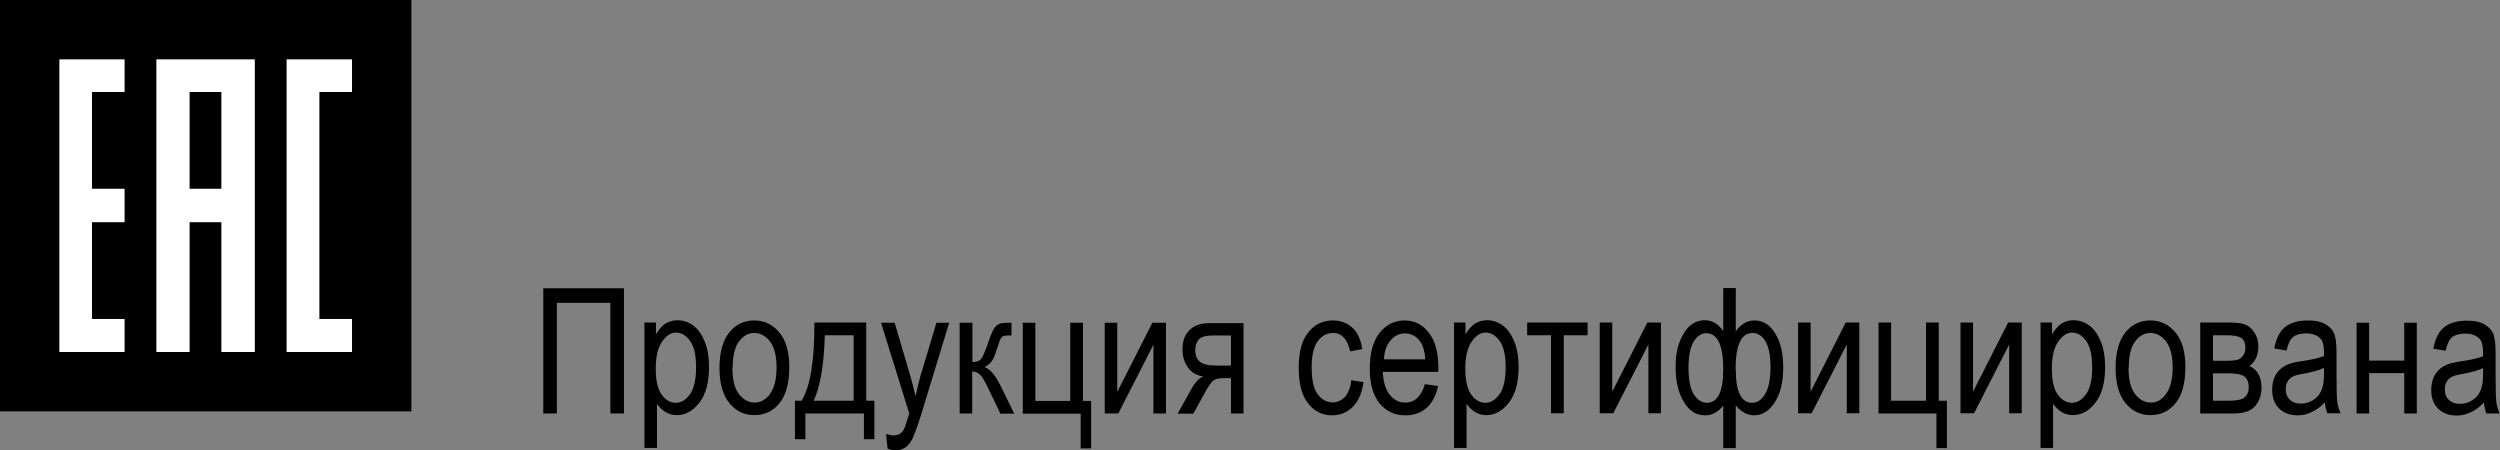 <?xml version="1.0" encoding="UTF-8"?> <!-- Creator: CorelDRAW X5 --> <svg xmlns="http://www.w3.org/2000/svg" xmlns:xlink="http://www.w3.org/1999/xlink" xml:space="preserve" width="205.531mm" height="37.016mm" style="shape-rendering:geometricPrecision; text-rendering:geometricPrecision; image-rendering:optimizeQuality; fill-rule:evenodd; clip-rule:evenodd" viewBox="0 0 11.96 2.154"><rect x="0" y="0" width="11.96" height="2.154" fill="#808080" stroke="none"/> <defs> <style type="text/css"> <![CDATA[ .str0 {stroke:black;stroke-width:0.012} .fil0 {fill:black} .fil1 {fill:white} .fil2 {fill:black;fill-rule:nonzero} ]]> </style> </defs> <g id="Слой_x0020_1">  <g id="_275315272"> <polygon id="_275315752" class="fil0 str0" points="0.006,0.006 1.962,0.006 1.962,1.962 0.006,1.962 "></polygon> <g> <path id="_275315632" class="fil1" d="M0.907 0.44l0.152 0 0 0.463 -0.152 0 0 -0.463zm-0.16 1.244l0.16 0 0 -0.621 0.152 0 0 0.621 0.16 0 0 -1.4 -0.471 0 0 1.4z"></path> <polygon id="_275315512" class="fil1" points="0.284,1.684 0.596,1.684 0.596,1.526 0.44,1.526 0.44,1.063 0.596,1.063 0.596,0.903 0.44,0.903 0.44,0.44 0.596,0.44 0.596,0.284 0.284,0.284 "></polygon> <polygon id="_275315440" class="fil1" points="1.684,1.684 1.684,1.526 1.528,1.526 1.528,0.44 1.684,0.44 1.684,0.284 1.371,0.284 1.371,1.684 "></polygon> </g> <path id="_275315344" class="fil2" d="M2.664 1.978l-0.065 0 0 -0.599 0.386 0 0 0.599 -0.065 0 0 -0.529 -0.256 0 0 0.529zm0.419 0.166l0 -0.601 0.055 0 0 0.056c0.014,-0.023 0.029,-0.04 0.045,-0.051 0.017,-0.01 0.036,-0.016 0.057,-0.016 0.028,0 0.053,0.008 0.076,0.025 0.023,0.017 0.041,0.042 0.055,0.076 0.014,0.034 0.021,0.075 0.021,0.122 0,0.074 -0.015,0.131 -0.046,0.171 -0.031,0.04 -0.067,0.06 -0.109,0.06 -0.019,0 -0.036,-0.005 -0.052,-0.014 -0.016,-0.01 -0.03,-0.023 -0.042,-0.04l0 0.211 -0.06 0zm0.054 -0.381c0,0.056 0.009,0.098 0.028,0.124 0.019,0.027 0.042,0.04 0.068,0.04 0.026,0 0.048,-0.014 0.068,-0.041 0.019,-0.027 0.029,-0.07 0.029,-0.128 0,-0.057 -0.009,-0.099 -0.028,-0.126 -0.019,-0.027 -0.042,-0.041 -0.069,-0.041 -0.024,0 -0.046,0.015 -0.066,0.044 -0.02,0.029 -0.03,0.072 -0.03,0.128zm0.305 -0.003c0,-0.075 0.016,-0.131 0.047,-0.17 0.031,-0.038 0.071,-0.057 0.12,-0.057 0.047,0 0.087,0.019 0.119,0.057 0.032,0.038 0.048,0.093 0.048,0.165 0,0.078 -0.016,0.136 -0.047,0.174 -0.031,0.038 -0.071,0.057 -0.12,0.057 -0.048,0 -0.088,-0.019 -0.119,-0.057 -0.032,-0.038 -0.048,-0.095 -0.048,-0.17zm0.062 0c0,0.056 0.01,0.098 0.031,0.125 0.021,0.027 0.046,0.041 0.076,0.041 0.028,0 0.053,-0.014 0.073,-0.042 0.02,-0.028 0.031,-0.069 0.031,-0.125 0,-0.056 -0.01,-0.097 -0.031,-0.125 -0.021,-0.027 -0.046,-0.041 -0.076,-0.041 -0.029,0 -0.053,0.014 -0.073,0.041 -0.02,0.027 -0.03,0.069 -0.03,0.125zm0.392 -0.217l0.248 0 0 0.374 0.039 0 0 0.184 -0.05 0 0 -0.123 -0.28 0 0 0.123 -0.05 0 0 -0.184 0.032 0c0.042,-0.069 0.062,-0.194 0.061,-0.374zm0.05 0.061c-0.004,0.141 -0.022,0.245 -0.053,0.313l0.191 0 0 -0.313 -0.138 0zm0.3 0.541l-0.007 -0.069c0.013,0.004 0.025,0.007 0.034,0.007 0.013,0 0.023,-0.003 0.032,-0.008 0.008,-0.005 0.015,-0.013 0.021,-0.024 0.002,-0.004 0.01,-0.028 0.024,-0.072l-0.135 -0.435 0.065 0 0.074 0.251c0.009,0.031 0.018,0.065 0.026,0.101 0.007,-0.034 0.015,-0.067 0.024,-0.099l0.076 -0.253 0.061 0 -0.135 0.442c-0.018,0.057 -0.032,0.095 -0.042,0.115 -0.01,0.019 -0.022,0.033 -0.035,0.041 -0.013,0.008 -0.028,0.013 -0.044,0.013 -0.011,0 -0.024,-0.003 -0.039,-0.009zm0.346 -0.601l0.06 0 0 0.188c0.019,0 0.033,-0.004 0.041,-0.014 0.008,-0.009 0.019,-0.035 0.034,-0.078 0.012,-0.035 0.021,-0.057 0.029,-0.069 0.007,-0.011 0.016,-0.018 0.025,-0.022 0.009,-0.004 0.026,-0.005 0.049,-0.005l0.009 0 0 0.061 -0.018 -0c-0.013,0 -0.022,0.002 -0.027,0.007 -0.006,0.005 -0.01,0.013 -0.014,0.026 -0.014,0.044 -0.024,0.072 -0.032,0.085 -0.008,0.013 -0.02,0.024 -0.038,0.033 0.026,0.009 0.051,0.038 0.076,0.088l0.066 0.135 -0.066 0 -0.065 -0.135c-0.013,-0.027 -0.025,-0.045 -0.035,-0.054 -0.01,-0.008 -0.022,-0.013 -0.035,-0.013l0 0.201 -0.06 0 0 -0.434zm0.301 0l0.06 0 0 0.374 0.167 0 0 -0.374 0.061 0 0 0.374 0.039 0 0 0.227 -0.05 0 0 -0.166 -0.277 0 0 -0.434zm0.392 0l0.06 0 0 0.331 0.168 -0.331 0.065 0 0 0.434 -0.06 0 0 -0.329 -0.168 0.329 -0.065 0 0 -0.434zm0.664 0l0 0.434 -0.06 0 0 -0.169 -0.035 0c-0.02,0 -0.036,0.003 -0.047,0.01 -0.011,0.007 -0.026,0.028 -0.046,0.065l-0.052 0.095 -0.075 0 0.065 -0.117c0.02,-0.036 0.04,-0.056 0.059,-0.06 -0.034,-0.006 -0.06,-0.021 -0.076,-0.046 -0.017,-0.024 -0.025,-0.053 -0.025,-0.084 0,-0.04 0.011,-0.071 0.034,-0.093 0.022,-0.022 0.054,-0.033 0.093,-0.033l0.165 0zm-0.06 0.061l-0.086 0c-0.036,0 -0.059,0.007 -0.07,0.021 -0.01,0.014 -0.015,0.03 -0.015,0.048 0,0.026 0.008,0.045 0.023,0.057 0.015,0.012 0.042,0.018 0.081,0.018l0.067 0 0 -0.144zm0.575 0.214l0.059 0.009c-0.007,0.052 -0.024,0.091 -0.051,0.118 -0.027,0.027 -0.06,0.041 -0.099,0.041 -0.047,0 -0.085,-0.019 -0.115,-0.057 -0.03,-0.038 -0.045,-0.095 -0.045,-0.17 0,-0.076 0.015,-0.132 0.046,-0.17 0.03,-0.038 0.07,-0.057 0.117,-0.057 0.037,0 0.068,0.011 0.093,0.034 0.025,0.023 0.041,0.057 0.048,0.103l-0.058 0.011c-0.006,-0.029 -0.016,-0.051 -0.03,-0.066 -0.014,-0.015 -0.031,-0.022 -0.051,-0.022 -0.03,0 -0.054,0.013 -0.074,0.039 -0.019,0.026 -0.029,0.068 -0.029,0.125 0,0.059 0.009,0.102 0.028,0.128 0.019,0.026 0.043,0.04 0.072,0.04 0.023,0 0.042,-0.009 0.059,-0.026 0.016,-0.018 0.027,-0.045 0.031,-0.082zm0.354 0.019l0.062 0.009c-0.01,0.046 -0.029,0.081 -0.056,0.105 -0.027,0.024 -0.061,0.035 -0.101,0.035 -0.051,0 -0.091,-0.019 -0.123,-0.057 -0.031,-0.038 -0.047,-0.094 -0.047,-0.166 0,-0.075 0.016,-0.132 0.047,-0.172 0.032,-0.039 0.071,-0.059 0.12,-0.059 0.046,0 0.085,0.019 0.115,0.058 0.031,0.039 0.046,0.095 0.046,0.168l-0 0.02 -0.266 0c0.003,0.049 0.014,0.086 0.034,0.11 0.02,0.025 0.045,0.037 0.074,0.037 0.045,0 0.077,-0.03 0.094,-0.089zm-0.198 -0.119l0.199 0c-0.003,-0.038 -0.011,-0.066 -0.024,-0.084 -0.019,-0.027 -0.044,-0.04 -0.074,-0.04 -0.027,0 -0.05,0.011 -0.069,0.034 -0.019,0.022 -0.03,0.053 -0.031,0.091zm0.336 0.425l0 -0.601 0.055 0 0 0.056c0.014,-0.023 0.029,-0.04 0.045,-0.051 0.017,-0.01 0.036,-0.016 0.057,-0.016 0.028,0 0.053,0.008 0.076,0.025 0.023,0.017 0.041,0.042 0.055,0.076 0.014,0.034 0.021,0.075 0.021,0.122 0,0.074 -0.015,0.131 -0.046,0.171 -0.031,0.04 -0.067,0.06 -0.109,0.06 -0.019,0 -0.036,-0.005 -0.052,-0.014 -0.016,-0.01 -0.03,-0.023 -0.042,-0.04l0 0.211 -0.06 0zm0.054 -0.381c0,0.056 0.009,0.098 0.028,0.124 0.019,0.027 0.042,0.04 0.068,0.04 0.026,0 0.048,-0.014 0.068,-0.041 0.019,-0.027 0.029,-0.07 0.029,-0.128 0,-0.057 -0.009,-0.099 -0.028,-0.126 -0.019,-0.027 -0.042,-0.041 -0.069,-0.041 -0.024,0 -0.046,0.015 -0.066,0.044 -0.02,0.029 -0.03,0.072 -0.03,0.128zm0.296 -0.22l0.289 0 0 0.061 -0.114 0 0 0.373 -0.061 0 0 -0.373 -0.114 0 0 -0.061zm0.347 0l0.06 0 0 0.331 0.168 -0.331 0.065 0 0 0.434 -0.06 0 0 -0.329 -0.168 0.329 -0.065 0 0 -0.434zm0.591 -0.165l0.06 0 0 0.207c0.025,-0.035 0.055,-0.052 0.09,-0.052 0.041,0 0.074,0.021 0.099,0.063 0.026,0.042 0.038,0.096 0.038,0.163 0,0.068 -0.013,0.123 -0.04,0.165 -0.027,0.042 -0.06,0.063 -0.099,0.063 -0.032,0 -0.062,-0.016 -0.088,-0.047l0 0.204 -0.06 0 0 -0.204c-0.024,0.032 -0.053,0.047 -0.088,0.047 -0.041,0 -0.075,-0.021 -0.101,-0.065 -0.026,-0.043 -0.039,-0.099 -0.039,-0.167 0,-0.048 0.007,-0.089 0.021,-0.124 0.014,-0.034 0.031,-0.059 0.051,-0.075 0.02,-0.016 0.043,-0.024 0.068,-0.024 0.035,0 0.064,0.017 0.088,0.052l0 -0.207zm0.06 0.389c0,0.107 0.026,0.16 0.078,0.16 0.025,0 0.046,-0.014 0.063,-0.043 0.017,-0.029 0.025,-0.071 0.025,-0.128 0,-0.055 -0.008,-0.096 -0.024,-0.123 -0.016,-0.027 -0.037,-0.04 -0.062,-0.04 -0.054,0 -0.081,0.058 -0.081,0.174zm-0.226 -0.007c0,0.059 0.009,0.102 0.026,0.128 0.018,0.026 0.038,0.039 0.062,0.039 0.052,0 0.078,-0.054 0.078,-0.161 0,-0.114 -0.027,-0.172 -0.082,-0.172 -0.023,0 -0.043,0.014 -0.06,0.041 -0.016,0.027 -0.024,0.069 -0.024,0.125zm0.524 -0.217l0.06 0 0 0.331 0.168 -0.331 0.065 0 0 0.434 -0.06 0 0 -0.329 -0.168 0.329 -0.065 0 0 -0.434zm0.385 0l0.06 0 0 0.374 0.167 0 0 -0.374 0.061 0 0 0.374 0.039 0 0 0.227 -0.05 0 0 -0.166 -0.277 0 0 -0.434zm0.392 0l0.06 0 0 0.331 0.168 -0.331 0.065 0 0 0.434 -0.06 0 0 -0.329 -0.168 0.329 -0.065 0 0 -0.434zm0.383 0.601l0 -0.601 0.055 0 0 0.056c0.014,-0.023 0.029,-0.04 0.045,-0.051 0.017,-0.01 0.036,-0.016 0.057,-0.016 0.028,0 0.053,0.008 0.076,0.025 0.023,0.017 0.041,0.042 0.055,0.076 0.014,0.034 0.021,0.075 0.021,0.122 0,0.074 -0.015,0.131 -0.046,0.171 -0.031,0.04 -0.067,0.06 -0.109,0.06 -0.019,0 -0.036,-0.005 -0.052,-0.014 -0.016,-0.01 -0.03,-0.023 -0.042,-0.04l0 0.211 -0.06 0zm0.054 -0.381c0,0.056 0.009,0.098 0.028,0.124 0.019,0.027 0.042,0.04 0.068,0.04 0.026,0 0.048,-0.014 0.068,-0.041 0.019,-0.027 0.029,-0.07 0.029,-0.128 0,-0.057 -0.009,-0.099 -0.028,-0.126 -0.019,-0.027 -0.042,-0.041 -0.069,-0.041 -0.024,0 -0.046,0.015 -0.066,0.044 -0.02,0.029 -0.03,0.072 -0.03,0.128zm0.305 -0.003c0,-0.075 0.016,-0.131 0.047,-0.17 0.031,-0.038 0.071,-0.057 0.12,-0.057 0.047,0 0.087,0.019 0.119,0.057 0.032,0.038 0.048,0.093 0.048,0.165 0,0.078 -0.016,0.136 -0.047,0.174 -0.031,0.038 -0.071,0.057 -0.12,0.057 -0.048,0 -0.088,-0.019 -0.119,-0.057 -0.032,-0.038 -0.048,-0.095 -0.048,-0.17zm0.062 0c0,0.056 0.01,0.098 0.031,0.125 0.021,0.027 0.046,0.041 0.076,0.041 0.028,0 0.053,-0.014 0.073,-0.042 0.02,-0.028 0.031,-0.069 0.031,-0.125 0,-0.056 -0.01,-0.097 -0.031,-0.125 -0.021,-0.027 -0.046,-0.041 -0.076,-0.041 -0.029,0 -0.053,0.014 -0.073,0.041 -0.02,0.027 -0.03,0.069 -0.03,0.125zm0.344 -0.217l0.139 0c0.032,0 0.056,0.003 0.073,0.009 0.017,0.006 0.032,0.018 0.045,0.037 0.013,0.019 0.02,0.042 0.02,0.069 0,0.041 -0.014,0.072 -0.043,0.093 0.039,0.017 0.058,0.052 0.058,0.105 0,0.033 -0.01,0.062 -0.03,0.086 -0.02,0.024 -0.054,0.036 -0.102,0.036l-0.161 0 0 -0.434zm0.06 0.183l0.065 0c0.026,0 0.043,-0.002 0.053,-0.005 0.01,-0.003 0.018,-0.01 0.026,-0.02 0.008,-0.01 0.011,-0.022 0.011,-0.037 0,-0.023 -0.007,-0.039 -0.02,-0.047 -0.013,-0.009 -0.036,-0.013 -0.068,-0.013l-0.067 0 0 0.122zm0 0.191l0.08 0c0.034,0 0.058,-0.005 0.071,-0.016 0.013,-0.011 0.02,-0.027 0.02,-0.049 0,-0.023 -0.007,-0.04 -0.021,-0.051 -0.014,-0.01 -0.039,-0.015 -0.076,-0.015l-0.074 0 0 0.13zm0.536 0.007c-0.02,0.021 -0.041,0.037 -0.063,0.047 -0.022,0.011 -0.044,0.016 -0.068,0.016 -0.037,0 -0.067,-0.011 -0.089,-0.033 -0.022,-0.022 -0.033,-0.052 -0.033,-0.09 0,-0.025 0.005,-0.047 0.015,-0.067 0.01,-0.019 0.025,-0.034 0.043,-0.045 0.018,-0.011 0.045,-0.019 0.082,-0.024 0.049,-0.007 0.085,-0.015 0.108,-0.025l0 -0.019c0,-0.03 -0.005,-0.051 -0.016,-0.063 -0.015,-0.017 -0.038,-0.026 -0.069,-0.026 -0.028,0 -0.049,0.006 -0.063,0.017 -0.014,0.012 -0.024,0.033 -0.031,0.065l-0.059 -0.01c0.009,-0.047 0.026,-0.081 0.051,-0.102 0.026,-0.021 0.063,-0.032 0.111,-0.032 0.037,0 0.067,0.007 0.088,0.021 0.021,0.014 0.035,0.031 0.04,0.052 0.006,0.021 0.008,0.051 0.008,0.091l0 0.098c0,0.069 0.001,0.112 0.004,0.13 0.003,0.018 0.008,0.035 0.015,0.052l-0.063 0c-0.006,-0.015 -0.01,-0.033 -0.012,-0.054zm-0.005 -0.164c-0.022,0.011 -0.055,0.02 -0.099,0.028 -0.025,0.004 -0.043,0.009 -0.053,0.015 -0.01,0.006 -0.018,0.013 -0.023,0.024 -0.006,0.01 -0.008,0.022 -0.008,0.035 0,0.021 0.006,0.037 0.019,0.05 0.013,0.012 0.03,0.019 0.053,0.019 0.022,0 0.041,-0.006 0.059,-0.017 0.018,-0.011 0.031,-0.026 0.039,-0.045 0.009,-0.019 0.013,-0.046 0.013,-0.082l0 -0.027zm0.156 -0.216l0.06 0 0 0.181 0.168 0 0 -0.181 0.06 0 0 0.434 -0.06 0 0 -0.193 -0.168 0 0 0.193 -0.06 0 0 -0.434zm0.61 0.381c-0.02,0.021 -0.041,0.037 -0.063,0.047 -0.022,0.011 -0.044,0.016 -0.068,0.016 -0.037,0 -0.067,-0.011 -0.089,-0.033 -0.022,-0.022 -0.033,-0.052 -0.033,-0.09 0,-0.025 0.005,-0.047 0.015,-0.067 0.01,-0.019 0.025,-0.034 0.043,-0.045 0.018,-0.011 0.045,-0.019 0.082,-0.024 0.049,-0.007 0.085,-0.015 0.108,-0.025l0 -0.019c0,-0.03 -0.005,-0.051 -0.016,-0.063 -0.015,-0.017 -0.038,-0.026 -0.069,-0.026 -0.028,0 -0.049,0.006 -0.063,0.017 -0.014,0.012 -0.024,0.033 -0.031,0.065l-0.059 -0.01c0.009,-0.047 0.026,-0.081 0.051,-0.102 0.026,-0.021 0.063,-0.032 0.111,-0.032 0.037,0 0.067,0.007 0.088,0.021 0.021,0.014 0.035,0.031 0.04,0.052 0.006,0.021 0.008,0.051 0.008,0.091l0 0.098c0,0.069 0.001,0.112 0.004,0.13 0.003,0.018 0.008,0.035 0.015,0.052l-0.063 0c-0.006,-0.015 -0.01,-0.033 -0.012,-0.054zm-0.005 -0.164c-0.022,0.011 -0.055,0.02 -0.099,0.028 -0.025,0.004 -0.043,0.009 -0.053,0.015 -0.01,0.006 -0.018,0.013 -0.023,0.024 -0.006,0.01 -0.008,0.022 -0.008,0.035 0,0.021 0.006,0.037 0.019,0.05 0.013,0.012 0.03,0.019 0.053,0.019 0.022,0 0.041,-0.006 0.059,-0.017 0.018,-0.011 0.031,-0.026 0.039,-0.045 0.009,-0.019 0.013,-0.046 0.013,-0.082l0 -0.027z"></path> </g> </g> </svg> 